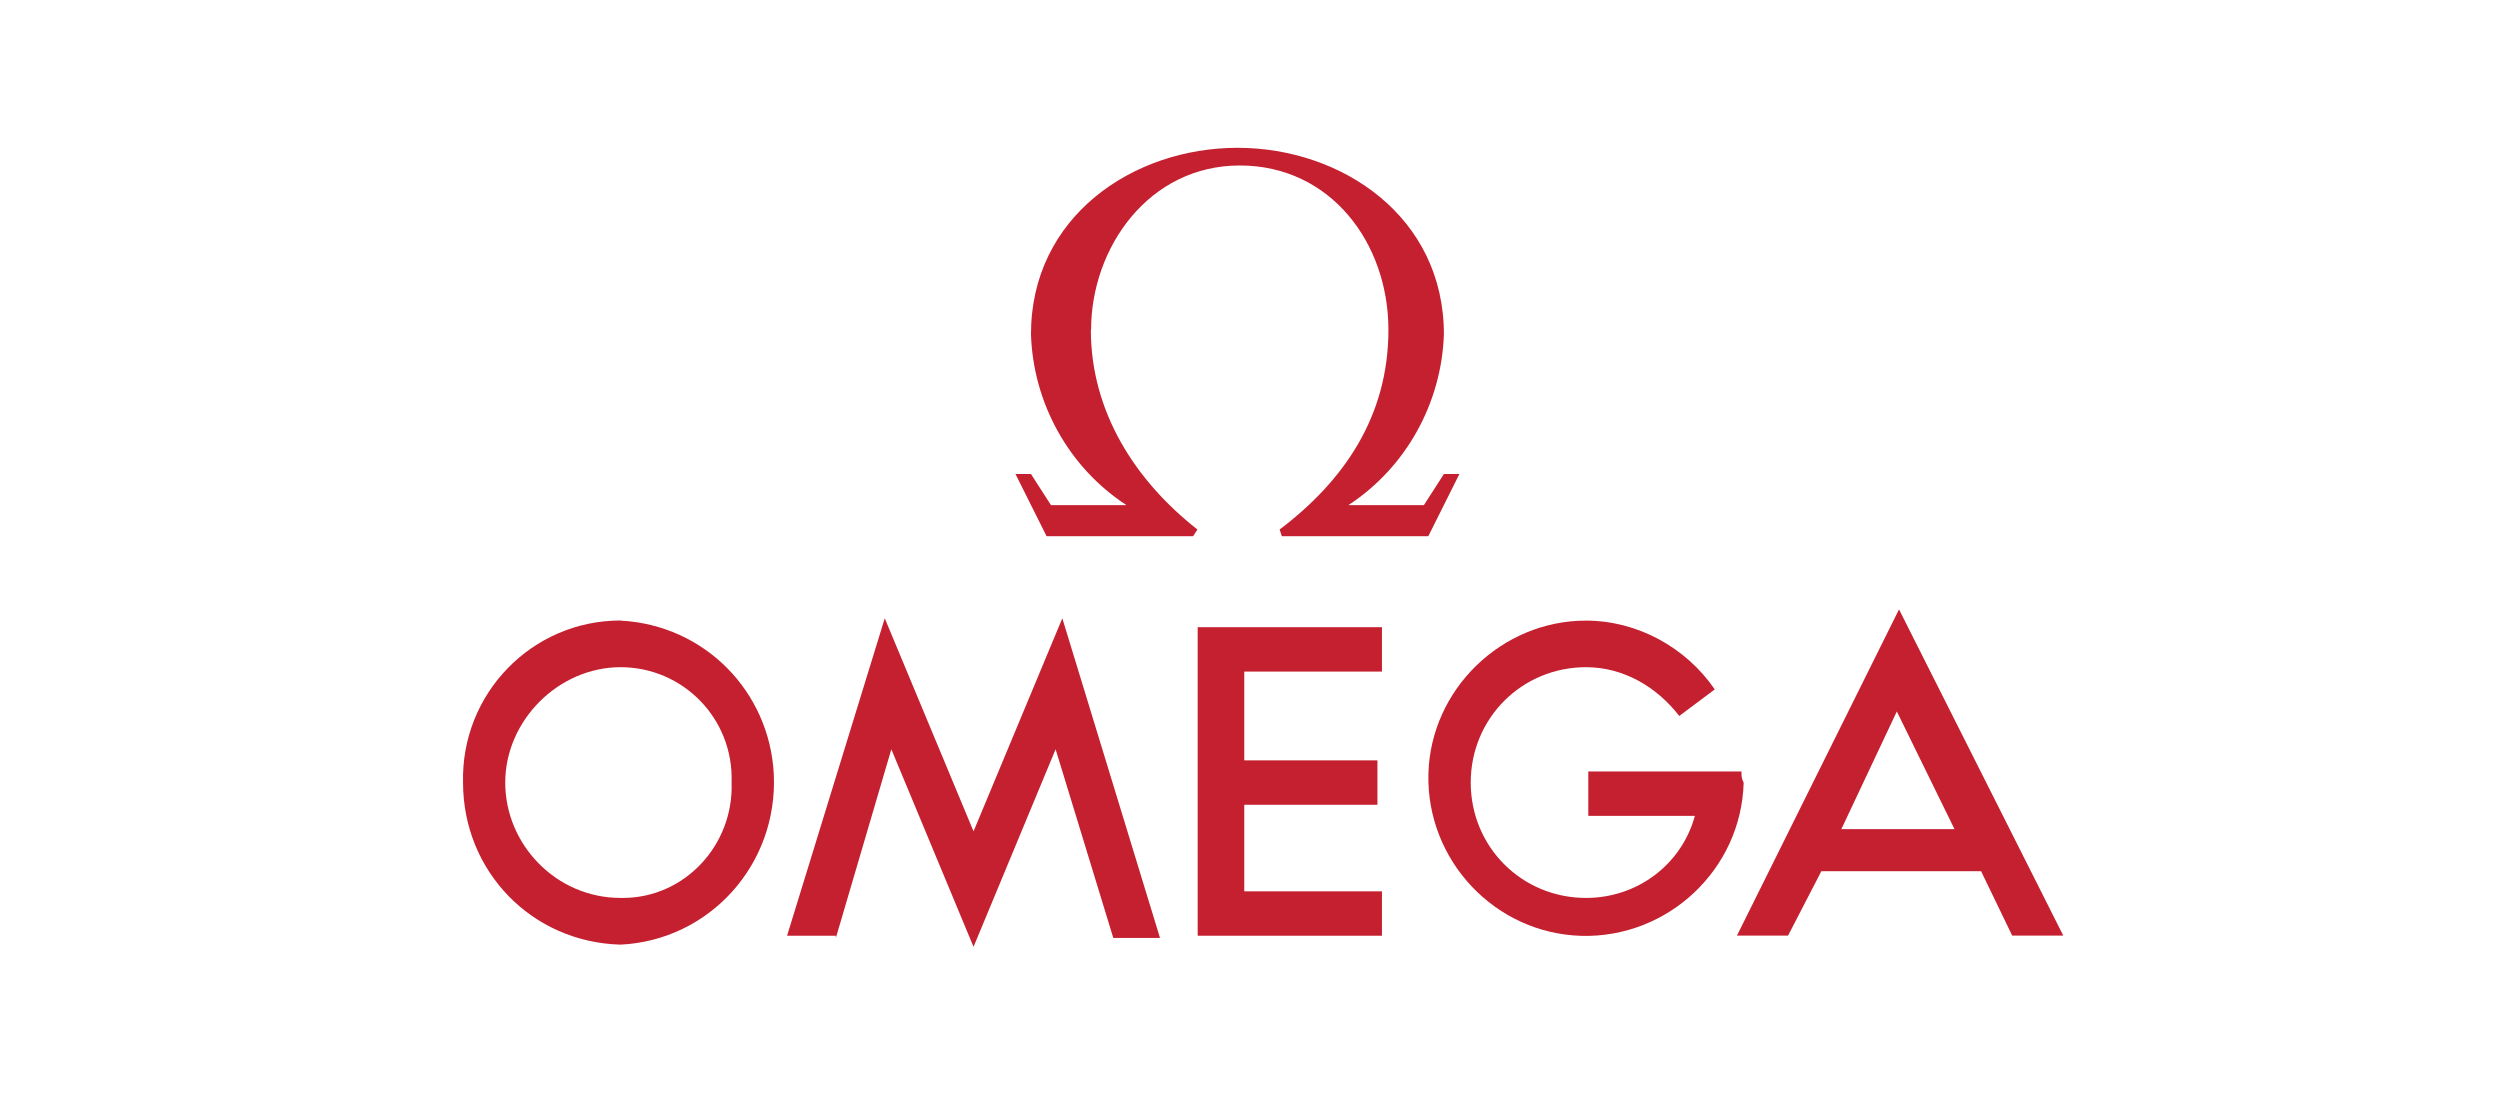 <?xml version="1.0" encoding="UTF-8"?>
<svg xmlns="http://www.w3.org/2000/svg" id="Layer_1" data-name="Layer 1" version="1.1" viewBox="0 0 205 91">
  <defs>
    <style>
      .cls-1 {
        fill: none;
      }

      .cls-1, .cls-2, .cls-3, .cls-4, .cls-5, .cls-6, .cls-7, .cls-8, .cls-9, .cls-10 {
        stroke-width: 0px;
      }

      .cls-2 {
        fill: #221f1e;
      }

      .cls-3 {
        fill: #000;
      }

      .cls-4 {
        fill: #036032;
      }

      .cls-5 {
        fill: #c9a184;
      }

      .cls-6 {
        fill: #c42030;
      }

      .cls-7 {
        fill: #b49031;
      }

      .cls-8 {
        fill: #ab9358;
      }

      .cls-9 {
        fill: #fff;
      }

      .cls-11 {
        display: none;
      }

      .cls-10 {
        fill: #ad8a32;
      }
    </style>
  </defs>
  <g id="ROLEX" class="cls-11">
    <path class="cls-10" d="M87.58,21.29c.2,0,.39-.03.58-.08l6.61,22.47h0c.74,2.51,4.39,4.41,8.78,4.41s8.04-1.9,8.78-4.41h0l6.6-22.45c.16.03.33.06.51.06,1.28,0,2.32-1.04,2.32-2.33s-1.04-2.32-2.32-2.32-2.33,1.04-2.33,2.32c0,.93.54,1.72,1.32,2.09l-7.66,16.41,1.23-22.12h.05c1.28,0,2.32-1.04,2.32-2.32s-1.04-2.32-2.32-2.32-2.32,1.04-2.32,2.32c0,1.06.71,1.95,1.68,2.23l-5.1,21.62-2.46-23.82c1.13-.16,1.99-1.13,1.99-2.3,0-1.28-1.04-2.32-2.32-2.32s-2.32,1.04-2.32,2.32c0,1.17.87,2.14,2,2.3l-2.45,23.78-5.08-21.57c.98-.28,1.7-1.17,1.7-2.23,0-1.28-1.04-2.32-2.33-2.32s-2.32,1.04-2.32,2.32,1.04,2.32,2.32,2.32h.03l1.23,22.11-7.67-16.43c.75-.39,1.26-1.16,1.26-2.07,0-1.28-1.04-2.32-2.32-2.32s-2.32,1.04-2.32,2.32,1.04,2.33,2.32,2.33M103.51,41.79c4.02,0,7.28,1.03,7.28,2.29s-3.26,2.29-7.28,2.29-7.28-1.02-7.28-2.29,3.26-2.29,7.28-2.29"></path>
    <path class="cls-4" d="M77.84,57.51c-6.66,0-12.06,5.41-12.06,11.9s5.4,11.91,12.06,11.91,12.07-5.41,12.07-11.91-5.4-11.9-12.07-11.9M82.86,76.29c-.37.56-.84,1.06-1.39,1.47-.89.7-1.91,1.12-2.99,1.16-.21.02-.42.04-.64.04s-.43-.01-.64-.04c-1.08-.04-2.1-.46-2.99-1.16-.55-.41-1.02-.9-1.39-1.47-1.25-1.73-2.03-4.16-2.03-6.85,0-2.53.69-4.83,1.81-6.53.62-1.12,1.61-2.01,2.82-2.53h.03s.17-.08.17-.08c.16-.07.32-.12.49-.17.55-.16,1.13-.25,1.73-.25s1.19.09,1.74.25c.16.05.33.1.49.17l.17.07h.03c1.2.53,2.19,1.42,2.82,2.54,1.12,1.7,1.81,4,1.81,6.53,0,2.7-.78,5.13-2.04,6.85"></path>
    <path class="cls-4" d="M113.81,71.9h-1.68v3.36c-.05,2.01-1.69,3.63-3.71,3.63h-.02s-5.11,0-5.11,0h-1.94v-18.85h3.24v-1.68h-11.66v1.68h3.24v18.85h-3.24v1.68h20.89s0,0,0,0v-5.49h0v-3.18Z"></path>
    <path class="cls-4" d="M139.3,58.36h-21.97v1.68h3.17v18.86h-3.17v1.68h0s16.66,0,16.66,0h5.42v-8h-1.68v2.65h0c-.02,2.03-1.68,3.67-3.72,3.67h-.02s-5.99,0-5.99,0h0s-2.25,0-2.25,0h-.06v-9.36h1.73s.94,0,.94,0c1.5.01,2.72,1.23,2.72,2.74v.06s0,0,0,0v1.23h1.53v-4.03h0v-1.37h0v-3.89h-1.53v1.08h0v.06c0,1.51-1.21,2.58-2.72,2.59h-2.66v-7.97h8.34c2.03,0,3.67,1.65,3.7,3.67h0v2.28h1.68v-7.63h0s-.11,0-.11,0Z"></path>
    <path class="cls-4" d="M168.11,78.96c-1.61-.04-1.99-.54-3.24-1.97l-7.36-9.15,4.86-5.81h0c1.31-1.49,1.67-2,3.35-2.03h1.27v-1.62h-8.96v1.62h1.97s0,0,0,0c.43,0,.77.34.77.76,0,.16-.05.32-.15.44l-4.31,5.14-3.39-4.21-.71-.89c-.1-.13-.17-.29-.17-.47,0-.42.34-.76.76-.77h1.93v-1.62h-11.22v1.62h.53c1.43.07,1.84.56,2.97,1.84l6.51,8.1-5.86,7h0c-1.31,1.48-1.67,1.99-3.35,2.02h-1.37v1.62h9.59v-1.62h-2.36s0,0,0,0c-.42,0-.76-.34-.76-.77,0-.18.07-.34.17-.47l5.2-6.22,4.33,5.39.66.83c.1.13.17.29.17.47,0,.42-.34.77-.76.77h0s0,0,0,0h-2.07v1.62h.01s12.07,0,12.07,0v-1.62h-1.08Z"></path>
    <path class="cls-4" d="M62.12,78.86l-1.47-4.27c-.69-1.9-1.17-2.75-2.25-3.74-.71-.63-1.7-.93-2.42-1.15,2.73-.44,4.82-2.81,4.82-5.66,0-3.16-2.56-5.73-5.73-5.73h-.1s0,0,0,0h-16.93v1.67h3.12v18.88h-3.18v1.68h8.33s3.24,0,3.24,0v-1.68h-3.2v-9.07h2.71s.5,0,.5,0c.79.03,1.48.15,2.09.33.57.14,1.18.34,1.58.6.55.35,1.13.85,1.64,1.73.14.23.25.47.37.7.94,1.78,1.51,4.24,2.14,7.37h3.82s3.44,0,3.44,0v-1.68h-2.52ZM51.76,68.11h-5.41v-8.13h5.41c2.33.09,4.19,1.71,4.19,4.06s-1.86,3.97-4.19,4.07"></path>
  </g>
  <g id="OMEGA">
    <path class="cls-1" d="M50.89,54.71c-5.1,0-9.46,4.37-9.46,9.46s4.19,9.46,9.46,9.46h.18c5.1,0,9.1-4.37,8.92-9.46.18-5.28-4-9.46-9.1-9.46Z"></path>
    <polygon class="cls-1" points="150.99 67.99 160.27 67.99 155.54 58.35 150.99 67.99"></polygon>
    <path class="cls-6" d="M50.89,50.88c-7.28,0-13.1,6.01-12.92,13.29,0,7.28,5.64,13.1,12.92,13.29,7.28-.36,12.92-6.55,12.56-14.01-.36-6.73-5.64-12.19-12.56-12.56ZM51.07,73.63h-.18c-5.28,0-9.46-4.37-9.46-9.46s4.37-9.46,9.46-9.46,9.28,4.19,9.1,9.46c.18,5.1-3.82,9.46-8.92,9.46Z"></path>
    <polygon class="cls-6" points="79.83 68.17 72.55 50.7 64.54 76.73 68.54 76.73 68.54 76.91 73.09 61.44 79.83 77.64 86.56 61.44 91.29 76.91 95.12 76.91 87.11 50.7 79.83 68.17"></polygon>
    <path class="cls-6" d="M155.72,49.97l-13.29,26.75h4.19l2.73-5.28h13.1l2.55,5.28h4.19l-13.47-26.75ZM150.99,67.99l4.55-9.65,4.73,9.65h-9.28Z"></path>
    <path class="cls-6" d="M142.8,63.26h-12.56v3.64h8.74c-1.09,4-4.73,6.73-8.92,6.73-5.28,0-9.46-4.19-9.46-9.46s4.19-9.46,9.46-9.46c3.09,0,5.82,1.64,7.64,4l2.91-2.18c-2.37-3.46-6.37-5.64-10.56-5.64-6.92,0-12.74,5.64-12.92,12.56-.18,7.1,5.46,13.1,12.56,13.29,7.1.18,13.1-5.46,13.29-12.56-.18-.36-.18-.55-.18-.91Z"></path>
    <path class="cls-6" d="M89.47,27.04c0-6.73,4.73-13.47,12.19-13.47s12.19,6.37,12.19,13.47-3.64,12.38-8.92,16.38l.18.55h12.01l2.55-5.1h-1.27l-1.64,2.55h-6.19c4.73-3.09,7.64-8.37,7.83-14.01,0-9.65-8.37-15.29-16.93-15.29s-16.93,5.64-16.93,15.29c.18,5.64,3.09,10.92,7.83,14.01h-6.19l-1.64-2.55h-1.27l2.55,5.1h12.01l.36-.55c-5.1-4-8.74-9.65-8.74-16.38Z"></path>
    <polygon class="cls-6" points="98.21 76.73 113.32 76.73 113.32 73.09 102.03 73.09 102.03 65.99 112.95 65.99 112.95 62.35 102.03 62.35 102.03 55.07 113.32 55.07 113.32 51.43 98.21 51.43 98.21 76.73"></polygon>
  </g>
  <g id="CARTIER" class="cls-11">
    <path class="cls-1" d="M121.62,55.26s.04-.07.07-.12c-.03.06-.05.1-.07.12Z"></path>
    <path class="cls-1" d="M71.72,45.46c-2.4,1.17-4.26,2.72-6.03,4.68h.01c-2,2.44-4.51,6.52-5.11,9.29-.69,3.16.73,6.6,6.98,3.46,0,0,1.53-.85,2.76-1.91,3.89-3.34,6.2-7.36,7.59-10.3,2.15-4.56-1.02-7.75-6.2-5.21Z"></path>
    <path class="cls-1" d="M150.4,47.42c.11-1.62-.44-2.22-1.59-2.33-2.73-.23-8.15,5.97-10.4,11.31,6.51.18,11.63-5.51,11.99-8.98Z"></path>
    <path class="cls-3" d="M134.86,54.56c-.03.05-.07.13-.1.19.32-.42.57-.81.76-1.15l-.65.96Z"></path>
    <path class="cls-3" d="M174.71,44.84c-2.82-.07-8.37,4.4-9.03,5.06l2.88-4.95h-4.34c-5.6,9.51-17.28,18.73-22.5,18.91-4.71.34-5.04-3.02-3.49-6.99,6.67.68,18.35-6.15,14.69-11.23-3.14-3.12-11.59.17-16.99,7.35l-.37.55-.94,1.98c-.2.29-.43.6-.68.91-1.09,2.53-2.09,6.65,2.32,8.52,2.49.78,4.52.28,7-.56,7.81-2.55,17.8-13.99,17.8-13.99,0,0-8.45,14.07-8.72,14.58h4.3s6.09-10.35,7.33-12.09c3.33-5.23,10.54-8.81,11.3-7-2.68-.53-3.33,3.42-1.23,4.23,3.32,1.27,5.22-5.05.68-5.28ZM148.81,45.1c1.15.11,1.7.71,1.59,2.33-.36,3.47-5.48,9.17-11.99,8.98,2.25-5.34,7.67-11.54,10.4-11.31Z"></path>
    <path class="cls-3" d="M128.96,60.95c-5.04,4.94-7.31,2.05-5.18-1.51l8.3-14.41h-3.76c-1.03,1.41-6.05,10.65-14.23,16.44-4.62,3.53-8.23,2.01-5.02-2.59l8.11-13.84,4.53-.02.59-.62h-4.62s4.9-8.59,4.9-8.59h-4.1c-2.17,3.7-7.26,12.31-12.38,14.5.92-1.22.58-2.83.58-2.83-.37-1.86-2.45-2.04-2.45-2.04,0,0-2.94-.44-6.32,2.55l1.81-2.98h-4.12c-3.6,6.41-13.19,20.05-18.41,18.75-1.41-.62-1.5-2.4-.02-4.8l8.27-13.98h-4.1c-.59.89-2.05,3.62-2.21,4.02.14-.81.39-4.09-2.81-4.73-.7-.15-1.21-.19-1.91-.2-3.51-.04-7.06,1.79-10.55,4.88-2.45,2.17-4.78,5.07-6.75,8.67-8.42,7.73-17.07,8.18-19.89,5.29-3-3.07-4.17-9.38,1.37-20.04,1.94-2.82,9.22-14.81,19.69-17.58,7.83-2.07,11.02,2.32,11.29,7.45,0,0,2.37-4.46,5.02-7.22-1.62.7-5.23,1.53-6.91.52-5.06-3.23-14.83-2.76-27.33,8.87-10.72,10.88-18.35,32.02,2.92,30.37,7.53-.94,13.84-6.92,13.84-6.92-.98,3.64.62,6.39,3.72,6.92,1.14.21,2.77-.09,4.14-.61,1.15-.47,3.58-1.45,6.76-3.96-.98,3.98,5.17,9.92,16.51-4.11l-5.25,8.46h4.79s8-14.12,9.44-15.57c3.11-4.15,8.82-4.91,8.75-2.02-.63-.32-1.19-.4-1.66-.32-1.37.21-1.97,1.94-1.7,3.11.14.4.37.82,1.01,1.11,0,0,2.68,1.85,9.11-6.2l-.92,1.65s-6.5,11.18-7.32,12.78c-3.29,6.31,4.5,6.9,9.16,2.91,0,0,3.8-2.78,8.12-7.51-2.26,4.1-4.93,8.37-1.69,10.18.91.41,3.36.69,6.41-1.47,0,0,4.88-4.02,7.45-7.27.31-.72.62-1.3.82-1.67-1.91,2.55-5.79,6.2-5.79,6.2ZM70.33,60.97c-1.24,1.06-2.76,1.91-2.76,1.91-6.25,3.15-7.66-.29-6.98-3.46.6-2.77,3.1-6.84,5.11-9.28h-.01c1.77-1.97,3.63-3.51,6.03-4.69,5.18-2.54,8.36.65,6.2,5.21-1.39,2.94-3.7,6.96-7.59,10.3ZM121.68,55.14s-.05.09-.07.12c.01-.02.04-.06.07-.12Z"></path>
    <path class="cls-3" d="M135.64,53.35c-.03.07-.08.16-.13.24l.04-.06.09-.18Z"></path>
    <path class="cls-3" d="M135.55,53.53l-.04.06c-.18.34-.44.73-.76,1.15-.2.38-.51.95-.82,1.67.25-.31.48-.62.68-.91l.94-1.98Z"></path>
    <path class="cls-3" d="M135.55,53.53l-.04.06c-.18.34-.44.73-.76,1.15-.2.38-.51.95-.82,1.67.25-.31.48-.62.68-.91l.94-1.98Z"></path>
    <path class="cls-3" d="M133.06,40.53c1.02,0,1.84-.82,1.84-1.84s-.82-1.84-1.84-1.84-1.84.82-1.84,1.84.82,1.84,1.84,1.84Z"></path>
  </g>
  <g id="PATEK" class="cls-11">
    <g>
      <path class="cls-1" d="M39.33,50.36c-.17,0-.26,0-.26,0h-3.23v5.37h2.62s.47-.01.71-.01c.8,0,1.32-.17,1.82-.63.51-.48.73-1.24.73-2.05s-.22-1.5-.73-2.06c-.52-.57-1.48-.61-1.65-.61Z"></path>
      <path class="cls-1" d="M144.38,50.36c-.17,0-.26,0-.26,0h-3.23v5.37h2.62s.46-.01.71-.01c.79,0,1.32-.17,1.82-.63.51-.48.73-1.24.73-2.05s-.22-1.5-.74-2.06c-.52-.57-1.48-.61-1.65-.61Z"></path>
      <path class="cls-1" d="M98.49,55.71c.79,0,1.32-.17,1.82-.63.51-.48.73-1.24.73-2.05s-.22-1.5-.74-2.06c-.51-.57-1.48-.61-1.65-.61s-.26,0-.26,0h-3.24v5.37h2.62s.47-.01.71-.01Z"></path>
      <path class="cls-1" d="M156.14,50.36c-.17,0-.26,0-.26,0h-3.23v5.37h2.62s.46-.01.71-.01c.79,0,1.32-.17,1.81-.63.51-.48.74-1.24.74-2.05s-.23-1.5-.74-2.06c-.52-.57-1.48-.61-1.65-.61Z"></path>
      <polygon class="cls-1" points="45.96 58.47 51.42 58.47 48.7 51.33 45.96 58.47"></polygon>
      <path class="cls-2" d="M47.91,48.77l-5.87,14.85h1.94l1.36-3.54h6.7l1.35,3.54h2.09l-5.76-14.85h-1.8ZM45.96,58.47l2.74-7.15,2.72,7.15h-5.46Z"></path>
      <path class="cls-2" d="M43.65,53c0-.91-.23-2.26-1.5-3.29-.93-.75-2.3-.94-3.08-.94h-5.12v14.85h1.88v-6.32h2.62c1.7,0,2.92-.17,4.08-1.31.89-.87,1.11-2.09,1.11-3ZM40.98,55.08c-.5.46-1.02.63-1.82.63-.24,0-.71.01-.71.01h-2.62v-5.37h3.23s.09,0,.26,0,1.13.05,1.65.61c.51.56.73,1.25.73,2.06s-.22,1.57-.73,2.05Z"></path>
      <polygon class="cls-2" points="107.01 56.79 113.69 56.79 113.69 63.63 115.57 63.63 115.57 48.77 113.69 48.77 113.69 55.15 107.01 55.15 107.01 48.77 105.13 48.77 105.13 63.63 107.01 63.63 107.01 56.79"></polygon>
      <rect class="cls-2" x="118.9" y="48.77" width="1.88" height="14.85"></rect>
      <polygon class="cls-2" points="125.91 48.77 124.02 48.77 124.02 63.63 132.34 63.63 132.34 61.99 125.91 61.99 125.91 48.77"></polygon>
      <polygon class="cls-2" points="53.27 50.41 57.8 50.41 57.8 63.63 59.69 63.63 59.69 50.41 64.22 50.41 64.22 48.77 53.27 48.77 53.27 50.41"></polygon>
      <polygon class="cls-2" points="73.3 50.41 74.24 48.77 65.79 48.77 65.79 63.63 74.11 63.63 73.18 61.99 67.68 61.99 67.68 56.71 72.93 56.71 72.93 55.07 67.68 55.07 67.68 50.41 73.3 50.41"></polygon>
      <polygon class="cls-2" points="86.88 48.77 84.53 48.77 78.14 55.74 78.14 48.77 76.26 48.77 76.26 63.63 78.14 63.63 78.14 58.19 80.69 55.44 84.84 63.63 86.99 63.63 81.99 54.06 86.88 48.77"></polygon>
      <path class="cls-2" d="M101.86,56c.89-.87,1.11-2.09,1.11-3s-.23-2.26-1.5-3.29c-.93-.75-2.3-.94-3.07-.94h-5.12v14.85h1.88v-6.32h2.62c1.7,0,2.92-.17,4.08-1.31ZM95.16,50.36h3.24s.09,0,.26,0,1.13.05,1.65.61c.52.56.74,1.25.74,2.06s-.22,1.57-.73,2.05c-.49.46-1.02.63-1.82.63-.24,0-.71.01-.71.01h-2.62v-5.37Z"></path>
      <rect class="cls-2" x="133.93" y="48.77" width="1.88" height="14.85"></rect>
      <path class="cls-2" d="M147.19,49.71c-.93-.75-2.3-.94-3.07-.94h-5.12v14.85h1.88v-6.32h2.62c1.7,0,2.92-.17,4.08-1.31.89-.87,1.11-2.09,1.11-3s-.23-2.26-1.5-3.29ZM146.03,55.08c-.5.46-1.02.63-1.82.63-.25,0-.71.01-.71.01h-2.62v-5.37h3.23s.09,0,.26,0,1.13.05,1.65.61c.52.56.74,1.25.74,2.06s-.22,1.57-.73,2.05Z"></path>
      <path class="cls-2" d="M158.96,49.71c-.93-.75-2.3-.94-3.07-.94h-5.12v14.85h1.88v-6.32h2.62c1.7,0,2.92-.17,4.08-1.31.89-.87,1.11-2.09,1.11-3s-.23-2.26-1.51-3.29ZM157.8,55.08c-.49.46-1.02.63-1.81.63-.25,0-.71.01-.71.01h-2.62v-5.37h3.23s.09,0,.26,0,1.13.05,1.65.61c.51.56.74,1.25.74,2.06s-.22,1.57-.74,2.05Z"></path>
      <polygon class="cls-2" points="164.49 61.99 164.49 56.71 169.74 56.71 169.74 55.07 164.49 55.07 164.49 50.41 170.11 50.41 171.05 48.77 162.61 48.77 162.61 63.63 170.92 63.63 169.99 61.99 164.49 61.99"></polygon>
      <polygon class="cls-2" points="115.74 80.76 112.6 71.82 105.22 71.82 105.22 82.62 111.27 82.62 110.59 81.42 106.59 81.42 106.59 77.59 110.41 77.59 110.41 76.39 106.59 76.39 106.59 73.01 111.51 73.01 115 82.62 116.31 82.62 120.4 71.82 119 71.82 115.74 80.76"></polygon>
      <polygon class="cls-2" points="93.25 73.01 93.93 71.82 87.79 71.82 87.79 82.62 93.84 82.62 93.16 81.42 89.16 81.42 89.16 77.59 92.98 77.59 92.98 76.4 89.16 76.4 89.16 73.01 93.25 73.01"></polygon>
      <polygon class="cls-2" points="101.67 80.02 97.16 71.87 95.38 71.87 95.38 82.67 96.69 82.67 96.69 73.85 101.59 82.67 102.98 82.67 102.98 71.87 101.67 71.87 101.67 80.02"></polygon>
      <polygon class="cls-2" points="127.05 73.01 127.74 71.82 121.6 71.82 121.6 82.62 127.65 82.62 126.96 81.42 122.97 81.42 122.97 77.59 126.79 77.59 126.79 76.4 122.97 76.4 122.97 73.01 127.05 73.01"></polygon>
      <path class="cls-2" d="M81.82,72.78c2.02,0,3.01,1.89,3.01,1.89l.98-.92c-.44-.66-1.62-2.13-3.99-2.13-2.93,0-5.06,2.51-5.06,5.7,0,3.36,2.27,5.48,4.77,5.48,2.24,0,3.36-.96,4.25-1.8v-3.92h-4.62v1.18h3.28v2.25c-.07.08-1.12,1.14-2.69,1.14-1.8,0-3.49-1.58-3.49-4.26,0-2.84,1.57-4.61,3.56-4.61Z"></path>
      <path class="cls-9" d="M103.48,35.26c.6,0,1.14,1.33,2.8,1.33,1.25,0,1.95-1.06,1.95-2.14s-.77-1.98-1.37-2.54c-.6-.56-1.36-1.4-1.67-2.03-.33-.67-.35-.86-.34-1.4,0,0-.83.13-.83,1.03,0,1.02,1.18,2.01,1.18,3.15,0,.89-.6,1.14-.91,1.14-.88,0-1.53-1.08-1.53-2.15v-6.63h6.63c1.07,0,2.15.65,2.15,1.53,0,.32-.25.91-1.14.91-1.14,0-2.13-1.18-3.15-1.18-.9,0-1.02.83-1.02.83.54,0,.73.01,1.4.34.63.31,1.47,1.07,2.03,1.67.56.6,1.46,1.37,2.54,1.37s2.14-.69,2.14-1.95c0-1.66-1.33-2.2-1.33-2.8,0-.18.08-.41.44-.41.54,0,1.59.78,2.61.78,1.39,0,2.61-1.57,2.61-1.57,0,0-1.21-1.56-2.61-1.56-1.02,0-2.07.78-2.61.78-.35,0-.44-.23-.44-.41,0-.6,1.33-1.14,1.33-2.8,0-1.26-1.06-1.95-2.14-1.95s-1.98.77-2.54,1.37c-.56.6-1.39,1.36-2.03,1.67-.67.33-.86.35-1.4.34,0,0,.12.83,1.02.83,1.02,0,2.01-1.18,3.15-1.18.89,0,1.14.6,1.14.92,0,.88-1.08,1.54-2.15,1.54h-6.63v-6.64c0-1.07.65-2.15,1.53-2.15.32,0,.91.25.91,1.14,0,1.14-1.18,2.13-1.18,3.15,0,.9.83,1.02.83,1.02-.01-.54.01-.73.34-1.4.31-.63,1.07-1.47,1.67-2.03.6-.56,1.37-1.46,1.37-2.54s-.69-2.14-1.95-2.14c-1.66,0-2.2,1.33-2.8,1.33-.18,0-.41-.09-.41-.44,0-.54.78-1.59.78-2.6,0-1.39-1.57-2.61-1.57-2.61,0,0-1.56,1.21-1.56,2.61,0,1.02.78,2.07.78,2.6,0,.35-.23.44-.41.44-.6,0-1.14-1.33-2.8-1.33-1.26,0-1.95,1.06-1.95,2.14s.77,1.98,1.37,2.54c.6.56,1.36,1.4,1.67,2.03.33.67.35.86.34,1.4,0,0,.83-.13.83-1.02,0-1.02-1.18-2.01-1.18-3.15,0-.89.6-1.14.91-1.14.88,0,1.54,1.08,1.54,2.15v6.64h-6.63c-1.07,0-2.16-.65-2.16-1.54,0-.32.25-.92,1.14-.92,1.14,0,2.13,1.18,3.15,1.18.9,0,1.03-.83,1.03-.83-.54,0-.73-.01-1.4-.34-.63-.31-1.47-1.07-2.03-1.67-.56-.6-1.46-1.37-2.54-1.37s-2.14.69-2.14,1.95c0,1.66,1.33,2.2,1.33,2.8,0,.18-.09.41-.44.41-.54,0-1.59-.78-2.61-.78-1.39,0-2.61,1.56-2.61,1.56,0,0,1.21,1.57,2.61,1.57,1.02,0,2.07-.78,2.61-.78.35,0,.44.23.44.41,0,.6-1.33,1.14-1.33,2.8,0,1.26,1.06,1.95,2.14,1.95s1.98-.77,2.54-1.37c.56-.6,1.4-1.36,2.03-1.67.67-.33.86-.35,1.4-.34,0,0-.13-.83-1.03-.83-1.02,0-2.01,1.18-3.15,1.18-.89,0-1.14-.6-1.14-.91,0-.88,1.08-1.53,2.16-1.53h6.63v6.63c0,1.07-.65,2.15-1.54,2.15-.32,0-.91-.25-.91-1.14,0-1.14,1.18-2.13,1.18-3.15,0-.9-.83-1.03-.83-1.03.01.54-.01.73-.34,1.4-.31.63-1.07,1.47-1.67,2.03-.6.56-1.37,1.46-1.37,2.54s.69,2.14,1.95,2.14c1.66,0,2.2-1.33,2.8-1.33.18,0,.41.08.41.44,0,.54-.78,1.59-.78,2.61,0,1.39,1.56,2.61,1.56,2.61,0,0,1.57-1.21,1.57-2.61,0-1.02-.78-2.07-.78-2.61,0-.35.23-.44.41-.44Z"></path>
      <path class="cls-7" d="M103.48,35.26c.6,0,1.14,1.33,2.8,1.33,1.25,0,1.95-1.06,1.95-2.14s-.77-1.98-1.37-2.54c-.6-.56-1.36-1.4-1.67-2.03-.33-.67-.35-.86-.34-1.4,0,0-.83.13-.83,1.03,0,1.02,1.18,2.01,1.18,3.15,0,.89-.6,1.14-.91,1.14-.88,0-1.53-1.08-1.53-2.15v-6.63h6.63c1.07,0,2.15.65,2.15,1.53,0,.32-.25.91-1.14.91-1.14,0-2.13-1.18-3.15-1.18-.9,0-1.02.83-1.02.83.54,0,.73.01,1.4.34.63.31,1.47,1.07,2.03,1.67.56.6,1.46,1.37,2.54,1.37s2.14-.69,2.14-1.95c0-1.66-1.33-2.2-1.33-2.8,0-.18.08-.41.44-.41.54,0,1.59.78,2.61.78,1.39,0,2.61-1.57,2.61-1.57,0,0-1.21-1.56-2.61-1.56-1.02,0-2.07.78-2.61.78-.35,0-.44-.23-.44-.41,0-.6,1.33-1.14,1.33-2.8,0-1.26-1.06-1.95-2.14-1.95s-1.98.77-2.54,1.37c-.56.6-1.39,1.36-2.03,1.67-.67.33-.86.35-1.4.34,0,0,.12.83,1.02.83,1.02,0,2.01-1.18,3.15-1.18.89,0,1.14.6,1.14.92,0,.88-1.08,1.54-2.15,1.54h-6.63v-6.64c0-1.07.65-2.15,1.53-2.15.32,0,.91.25.91,1.14,0,1.14-1.18,2.13-1.18,3.15,0,.9.83,1.02.83,1.02-.01-.54.01-.73.34-1.4.31-.63,1.07-1.47,1.67-2.03.6-.56,1.37-1.46,1.37-2.54s-.69-2.14-1.95-2.14c-1.66,0-2.2,1.33-2.8,1.33-.18,0-.41-.09-.41-.44,0-.54.78-1.59.78-2.6,0-1.39-1.57-2.61-1.57-2.61,0,0-1.56,1.21-1.56,2.61,0,1.02.78,2.07.78,2.6,0,.35-.23.44-.41.44-.6,0-1.14-1.33-2.8-1.33-1.26,0-1.95,1.06-1.95,2.14s.77,1.98,1.37,2.54c.6.56,1.36,1.4,1.67,2.03.33.67.35.86.34,1.4,0,0,.83-.13.83-1.02,0-1.02-1.18-2.01-1.18-3.15,0-.89.6-1.14.91-1.14.88,0,1.54,1.08,1.54,2.15v6.64h-6.63c-1.07,0-2.16-.65-2.16-1.54,0-.32.25-.92,1.14-.92,1.14,0,2.13,1.18,3.15,1.18.9,0,1.03-.83,1.03-.83-.54,0-.73-.01-1.4-.34-.63-.31-1.47-1.07-2.03-1.67-.56-.6-1.46-1.37-2.54-1.37s-2.14.69-2.14,1.95c0,1.66,1.33,2.2,1.33,2.8,0,.18-.09.41-.44.41-.54,0-1.59-.78-2.61-.78-1.39,0-2.61,1.56-2.61,1.56,0,0,1.21,1.57,2.61,1.57,1.02,0,2.07-.78,2.61-.78.35,0,.44.23.44.41,0,.6-1.33,1.14-1.33,2.8,0,1.26,1.06,1.95,2.14,1.95s1.98-.77,2.54-1.37c.56-.6,1.4-1.36,2.03-1.67.67-.33.86-.35,1.4-.34,0,0-.13-.83-1.03-.83-1.02,0-2.01,1.18-3.15,1.18-.89,0-1.14-.6-1.14-.91,0-.88,1.08-1.53,2.16-1.53h6.63v6.63c0,1.07-.65,2.15-1.54,2.15-.32,0-.91-.25-.91-1.14,0-1.14,1.18-2.13,1.18-3.15,0-.9-.83-1.03-.83-1.03.01.54-.01.73-.34,1.4-.31.63-1.07,1.47-1.67,2.03-.6.56-1.37,1.46-1.37,2.54s.69,2.14,1.95,2.14c1.66,0,2.2-1.33,2.8-1.33.18,0,.41.08.41.44,0,.54-.78,1.59-.78,2.61,0,1.39,1.56,2.61,1.56,2.61,0,0,1.57-1.21,1.57-2.61,0-1.02-.78-2.07-.78-2.61,0-.35.23-.44.41-.44Z"></path>
    </g>
  </g>
  <g id="AUDEMARS" class="cls-11">
    <g>
      <path class="cls-8" d="M82.37,63.04c-.76,1.24-1.3,1.3-2.74,1.3-1.53,0-1.45-.26-1.02-1.64l1.38-4.44c.39-1.24.45-1.39,1.16-1.48l.39-.05c.11-.06.09-.26,0-.31-.65.01-1.04.04-1.58.04-.51,0-.94-.02-1.43-.04-.14.05-.15.21-.07.31l.3.05c.69.1.66.3.29,1.48l-1.47,4.66c-.4,1.28-.53,1.4-1.13,1.49l-.3.04c-.09.08-.09.25.01.31.4-.03.81-.04,1.33-.04h1.45c.44,0,.93,0,1.43.01.5,0,1,.01,1.47.03.22-.34.66-1.23.8-1.65-.02-.09-.15-.11-.28-.08Z"></path>
      <path class="cls-8" d="M87.32,59.62c-.36,0-.85.1-1.5.6-1.37,1.05-1.87,2.58-1.87,3.37,0,.61.26,1.31,1.02,1.31.53,0,1.24-.2,2-1.14.02-.11-.05-.21-.16-.21-.55.48-.87.73-1.32.73-.34,0-.6-.29-.6-.71,0-.5.09-.9.18-1.12,1.8-.5,3.04-1.13,3.04-2.08,0-.33-.29-.75-.79-.75ZM86.87,61.15c-.46.44-.85.68-1.68.93.15-.36.44-.94.93-1.46.45-.49.78-.6.95-.6.23,0,.29.16.29.29,0,.11-.1.49-.49.85Z"></path>
      <path class="cls-8" d="M98.66,56.73c-.6-.25-1.36-.3-2.03-.3-.93,0-1.65.09-2.11.15-.06.06-.09.24,0,.3h.41c.56.05.68.16.38,1.13l-1.52,4.93c-.4,1.28-.53,1.4-1.13,1.49l-.25.04c-.09.08-.09.25.01.31.36-.03.79-.04,1.29-.04.53,0,.99.04,1.67.04,1.55,0,2.48-.43,3.01-.95.54-.53.68-1.17.68-1.63,0-.9-.59-1.6-1.3-1.84-.11-.04-.2-.13,0-.14.69-.05,1.95-.64,1.95-1.9,0-.84-.45-1.32-1.07-1.58ZM98,62.04c0,1.69-1.32,2.34-2.37,2.34-.9,0-1.27-.26-1-1.09l.74-2.41c.13-.41.18-.43.78-.43.94,0,1.86.51,1.86,1.58ZM96.19,60.09c-.54,0-.55-.06-.46-.37l.78-2.5c.11-.41.14-.4.62-.4,1.03,0,1.58.53,1.58,1.25,0,1.58-1.6,2.02-2.51,2.02Z"></path>
      <path class="cls-8" d="M104.37,59.62c-.31,0-.63.28-.91.65-.33.41-.94,1.41-1.32,2.12h-.06l.54-1.58c.11-.34.34-1.19-.29-1.19s-1.08.53-1.48,1.2c-.01.15.08.23.2.2.22-.3.56-.65.89-.65.11,0,.14.13.1.26-.34,1.23-1.13,3.45-1.29,3.95-.09.27.28.32.41.32.1,0,.16-.05.21-.15.66-1.44,1.37-2.97,2.13-3.95.19-.25.32-.38.44-.38.13,0,.2.16.26.49.05.26.25.25.4.06.15-.2.26-.56.26-.75s-.06-.61-.5-.61Z"></path>
      <path class="cls-8" d="M110.14,59.52c-.08-.16-.4-.29-.61-.19l-.35.8c-.06-.13-.2-.24-.25-.26-.07-.04-.16-.08-.3-.08-.33,0-.64.09-1.13.36-.51.29-1.05.79-1.66,1.62-.83,1.14-1.1,2.14-1.1,2.43,0,.35.2.7.55.7.59,0,1.87-.86,2.76-1.97h.04s-.41,1.14-.41,1.14c-.1.29-.13.4-.13.49,0,.1.07.34.36.34.69,0,1.58-.7,2.11-1.4,0-.1-.09-.16-.18-.16-.71.63-1.08.84-1.29.84-.1,0-.16-.07-.09-.29.4-1.14,1.49-3.91,1.68-4.37ZM107.18,63.43c-.72.65-1.09.81-1.22.81-.11,0-.19-.09-.19-.24,0-.89.76-2.53,1.57-3.24.39-.35.59-.49.89-.49.33,0,.54.21.63.45-.2.74-.73,1.82-1.68,2.71Z"></path>
      <path class="cls-8" d="M113.49,59.62c-.16,0-.56.1-.93.41-.54.46-.75.83-.75,1.31,0,.21.11.64.44,1.17.31.5.46.89.46,1.1,0,.4-.3.71-.6.71-.33,0-.7-.31-.87-.5-.1-.09-.24-.09-.34,0-.14.15-.19.29-.19.41,0,.29.29.66.76.66s.94-.16,1.26-.45c.46-.4.64-.87.65-1.2.03-.55-.16-.87-.48-1.39-.36-.61-.43-.88-.43-1.14,0-.19.15-.5.51-.5.39,0,.55.19.76.4.08.1.15.13.24.1.1-.05.23-.19.23-.39,0-.31-.29-.71-.75-.71Z"></path>
      <path class="cls-8" d="M117.4,59.62c-.16,0-.56.1-.93.41-.54.46-.75.83-.75,1.31,0,.21.11.64.44,1.17.31.5.46.89.46,1.1,0,.4-.3.71-.6.71-.32,0-.7-.31-.86-.5-.1-.09-.24-.09-.34,0-.14.15-.19.29-.19.41,0,.29.29.66.76.66s.94-.16,1.26-.45c.46-.4.64-.87.65-1.2.02-.55-.16-.87-.48-1.39-.36-.61-.43-.88-.43-1.14,0-.19.15-.5.51-.5.39,0,.55.19.76.4.08.1.15.13.24.1.1-.05.23-.19.23-.39,0-.31-.29-.71-.75-.71Z"></path>
      <path class="cls-8" d="M124.42,63.14c-.33.39-.99.98-1.23.98-.12,0-.11-.15-.05-.31.53-1.49,1.34-3.55,1.47-3.88-.05-.15-.35-.28-.61-.22-.41.76-1.06,2.22-2.2,3.35-.65.64-1.15,1.04-1.34,1.04-.14,0-.2-.13-.09-.43l1.4-3.66c.07-.21-.21-.38-.38-.38-.59,0-1.84.99-2.17,1.49-.01.11.09.21.21.19.3-.31.95-.87,1.19-.87.1,0,.09.13,0,.36l-1.15,3.05c-.21.55-.15,1.06.36,1.06.68,0,2.23-1.6,3.13-2.74h.02s-.85,2.31-.85,2.31c-.08.2.11.44.31.44.66,0,1.87-.99,2.19-1.59-.01-.15-.11-.2-.22-.18Z"></path>
      <path class="cls-8" d="M128.15,59.62c-.16,0-.56.1-.93.41-.54.46-.75.83-.75,1.31,0,.21.11.64.44,1.17.31.5.46.89.46,1.1,0,.4-.3.71-.6.71-.33,0-.7-.31-.87-.5-.1-.09-.24-.09-.34,0-.14.15-.19.29-.19.41,0,.29.29.66.76.66s.94-.16,1.27-.45c.46-.4.64-.87.65-1.2.03-.55-.16-.87-.48-1.39-.36-.61-.43-.88-.43-1.14,0-.19.15-.5.51-.5.39,0,.55.19.76.4.07.1.15.13.24.1.1-.05.22-.19.22-.39,0-.31-.29-.71-.75-.71Z"></path>
      <path class="cls-8" d="M35.05,30.87c.91,0,1.7.93,1.7,2.41v11.52c0,4.23-1.74,3.88-3.57,3.88s-2.04-1.81-2.04-3.91v-11.49c0-1.47.79-2.41,1.7-2.41v-.6h-6.23v.6c.91,0,1.74.93,1.74,2.41v12.45c0,2.4,1.3,4.18,4.34,4.18s4.91-.16,4.91-5.2v-11.44c0-1.47.79-2.41,1.7-2.41v-.6h-4.26v.6Z"></path>
      <path class="cls-8" d="M166.89,30.87c.91,0,1.64.93,1.64,2.41v11.52c0,4.23-1.74,3.88-3.57,3.88s-2.04-1.81-2.04-3.91v-11.49c0-1.47.76-2.41,1.67-2.41v-.6h-6.13v.6c.91,0,1.67.93,1.67,2.41v12.45c0,2.4,1.3,4.18,4.34,4.18s4.91-.16,4.91-5.2v-11.44c0-1.47.72-2.41,1.63-2.41v-.6h-4.12v.6Z"></path>
      <path class="cls-8" d="M50.99,31.68c-.78-1.01-2.03-1.41-3.83-1.41h-6.99v.6c.92,0,1.67.93,1.67,2.41v13.28c0,1.47-.76,2.4-1.67,2.4v.59h7.83c1.26,0,2.71-.72,3.61-3.3.87-2.67.98-4.85.86-8.21-.17-3.32-.71-5.35-1.49-6.36ZM49.74,44.66s-.4,3.4-2.15,3.88c-.25.07-1.32.19-2.2.11-.72-.07-.76-.17-.76-1.76v-13.79c0-1.59.4-1.97,1.69-1.97,1.59,0,2.29.46,2.82,1.87,1.06,2.73.89,7.81.6,11.67Z"></path>
      <path class="cls-8" d="M58.74,48.64c-.9-.11-1-.51-1-1.96v-6.36c2.02.17,2.2.16,2.72,2.82h.54v-6.63h-.54c-.44,2.51-.7,2.65-2.72,2.82v-6.48c0-1.45.12-1.7.75-1.67l1.17.06c2.75.11,2.9,1.77,3.07,2.73h.69v-3.69h-10.17v.6c.91,0,1.71.93,1.71,2.41v13.28c0,1.48-.79,2.4-1.71,2.4v.59h10.3l.77-3.5h-.78c-.91,3.12-3.41,2.63-4.79,2.59Z"></path>
      <path class="cls-8" d="M177.35,48.64c-.89-.11-1-.51-1-1.96v-6.36c2.02.17,2.21.16,2.72,2.82h.54v-6.63h-.54c-.44,2.51-.7,2.65-2.72,2.82v-6.48c0-1.45.12-1.7.75-1.67l1.17.06c2.75.11,2.9,1.77,3.07,2.73h.69v-3.69h-10.14v.6c.91,0,1.67.93,1.67,2.41v13.28c0,1.48-.76,2.4-1.67,2.4v.59h10.27l.77-3.5h-.78c-.91,3.12-3.42,2.63-4.8,2.59Z"></path>
      <path class="cls-8" d="M24.85,46.3c0-1.34,0-20.2,0-20.2h-5.3v.61c1.4,0,1.53,1.03,1.08,2.16-1.78,4.5-6.27,15.88-6.8,17.04-.66,1.45-1.58,3.05-2.97,3.05v.59h5.02v-.59c-1.14,0-1.49-1.67-.92-3.04.57-1.37,1.56-3.79,1.56-3.79h5.21v4.18c0,2.54-.9,2.66-2.18,2.66v.59h7.48v-.59c-1.06,0-2.18-.08-2.18-2.66ZM21.73,41.26h-4.83l4.83-11.91v11.91Z"></path>
      <path class="cls-8" d="M135.44,26.09h-9.14v.62c1.31,0,2.19.88,2.19,2.62v16.74c0,2.67-1,2.89-2.18,2.89v.59h7.48v-.59c-1.35,0-2.15-.3-2.15-2.87v-6.91h3.99c1.28,0,2.28-.93,2.28-3.05v-7.11c0-1.69-.84-2.92-2.47-2.92ZM134.84,37.32c0,.63-.22.97-.69.97h-2.52v-5.12s0-1.18,0-1.18v-5.03s2.51,0,2.51,0c.46,0,.69.37.69,1.11v9.26Z"></path>
      <path class="cls-8" d="M77.84,46.56c0,1.47-.71,2.4-1.71,2.4v.59h6.3v-.59c-1,0-1.75-.93-1.75-2.4v-13.28c0-1.47.74-2.41,1.75-2.41v-.6h-4.74l-3.88,13.17-.07.31-3.72-13.48h-4.92v.6c1.24,0,1.74.42,1.74,2.46v13.23c0,1.47-.71,2.4-1.71,2.4v.59h4.34v-.59c-1.01,0-1.71-.93-1.71-2.4v-13.88l4.73,16.87h.46l4.9-16.81v13.82Z"></path>
      <path class="cls-8" d="M102.16,48.96c-.91,0-1.7-.93-1.7-2.4v-5.98h.92l3.18,7.91s.16.47.49.78c.3.3.92.27.92.27h2.3v-.59c-.21,0-.48.15-.97-1.01l-3.21-7.58c1.02-.24,2.31-.63,2.31-2.41,0-1.92-.04-3.94-.04-5.28,0-2.4-2.2-2.4-4.45-2.4h-5.91v.6c.91,0,1.67.93,1.67,2.41v13.28c0,1.47-.98,2.4-1.69,2.4v.59h6.19v-.59ZM100.46,32.4c0-.77.03-1.16.72-1.16,1.31,0,2.59-.22,2.59,1.59v4.83c0,2.31-2.45,1.99-3.3,2.02v-7.28Z"></path>
      <path class="cls-8" d="M139.58,30.87c1.14,0,1.67.93,1.67,2.41v13.28c0,1.47-.53,2.4-1.67,2.4v.59h6.12v-.59c-1.14,0-1.66-.93-1.66-2.4v-13.28c0-1.47.52-2.41,1.66-2.41v-.6h-6.12v.6Z"></path>
      <path class="cls-8" d="M114.64,37.66c-2.12-1.1-2.94-2.55-2.94-3.8,0-.68.29-3.19,1.98-3.19,2.59.03,3.39,3.69,3.68,5.3h.51v-6h-.57c-.03.66-.27.82-.58.82-.96-.03-1.25-1.15-3.75-1.05-1.62.07-3.64,1.49-3.64,5.34,0,1.76.67,4.22,2.84,5.69,3.14,2.13,4.15,2.98,4.15,4.62,0,.68-.2,3.53-2.7,3.53-1.78,0-2.94-2.92-3.17-4.02l-.4-1.98h-.57v6.75h.59c.06-.54.2-.83.43-.83.93,0,1.87.99,3.51.96,4.17-.05,4.91-3.58,4.91-5.56,0-2.72-1.3-5.04-4.26-6.57Z"></path>
      <path class="cls-8" d="M153.73,40.31s.84.08.84,1.42v4.51c0,2.41-.83,2.6-2.3,2.6s-2.05-.54-2.05-2.38v-13.29c0-1.26.65-2.33,2.2-2.33,1.72,0,3.56,1.73,3.56,5.06h.94v-5.94h-.71c0,2.27-1.35-.07-3.72-.07-1.72,0-3.13.44-3.94,1.36-.82.93-1.2,2.05-1.2,3.36v10.43c0,1.32.38,2.43,1.2,3.34.82.94,2.62,1.42,3.78,1.42.68,0,1.65-.25,2.14-.49.49-.24.94-.59,1.34-1.05.84-.94,1.26-2.05,1.26-3.33v-3.23c0-1.28.85-1.39.85-1.39v-.5h-4.21v.5Z"></path>
      <path class="cls-8" d="M90.31,48.96v.59h4.97v-.59h0c-.3,0-.8-.13-1.1-1.33l-3.58-17.43h-3.45v.61c1.2,0,1.03.97.81,2.17l-3.15,14.09c-.39,1.6-.9,1.88-1.37,1.88v.59h3.27v-.59c-1.22,0-1.24-.99-.89-2.48l.75-2.81h3.96l.75,3.47c.39,1.55-.23,1.82-.97,1.82ZM86.75,42.76l1.89-8.67,1.61,8.67h-3.5Z"></path>
      <path class="cls-8" d="M183.3,30.27v3.69h.64c.09-.73.25-1.82.92-2.25.67-.43,1.36-.4,2.47-.4v15.25c0,1.48-.72,2.4-1.64,2.4v.59h6.1v-.59c-.91,0-1.67-.93-1.67-2.4v-15.25c1.11,0,1.8-.03,2.47.4.67.43.83,1.52.92,2.25h.64v-3.69h-10.84Z"></path>
    </g>
  </g>
  <g id="VACHERON" class="cls-11">
    <g>
      <polygon class="cls-1" points="156.35 47.07 158.66 47.07 157.45 42.31 156.35 47.07"></polygon>
      <path class="cls-1" d="M71.63,41.38c-.59,0-1.18.23-1.65.82-.59.75-.9,2.06-.9,3.4s.31,2.65.9,3.4c.46.59,1.05.82,1.65.82s1.18-.23,1.67-.82c.59-.75.9-2.06.9-3.4s-.31-2.65-.9-3.4c-.46-.59-1.05-.82-1.67-.82Z"></path>
      <polygon class="cls-1" points="24.5 47.07 26.81 47.07 25.6 42.31 24.5 47.07"></polygon>
      <path class="cls-1" d="M123.08,41.38c-.59,0-1.18.23-1.67.82-.59.75-.9,2.06-.9,3.4s.31,2.65.9,3.4c.46.59,1.05.82,1.67.82.57,0,1.18-.23,1.65-.82.59-.75.9-2.06.9-3.4s-.31-2.65-.9-3.4c-.46-.59-1.05-.82-1.65-.82Z"></path>
      <path class="cls-1" d="M62.88,41.51h-2.52v3.19h2.55c.44,0,1.21-.62,1.11-1.83,0-.87-.31-1.36-1.13-1.36Z"></path>
      <path class="cls-5" d="M98.41,44.86c-.05.03-.1.03-.15.03-.13,0-.23-.05-.31-.13-.08-.08-.13-.18-.13-.31,0-.05,0-.1.03-.15l2.62-6.07-3.27,1.18-3.27-1.18,2.62,6.07c.03.05.03.1.03.15,0,.13-.05.23-.13.31-.08.08-.18.13-.31.13-.05,0-.1,0-.15-.03l-6.07-2.62,1.18,3.27-1.18,3.27,6.07-2.62c.05-.03.1-.03.15-.03.13,0,.23.05.31.13s.13.18.13.31c0,.05,0,.1-.03.15l-2.62,6.07,3.29-1.18,3.27,1.18-2.6-6.05c-.03-.05-.03-.1-.03-.15,0-.13.05-.23.13-.31s.18-.13.31-.13c.05,0,.1,0,.15.03l6.05,2.6-1.18-3.27,1.18-3.27-6.1,2.62Z"></path>
      <polygon class="cls-5" points="19.51 39.4 17.5 48.64 15.52 39.4 13.64 39.4 16.7 51.62 18.3 51.62 21.36 39.4 19.51 39.4"></polygon>
      <path class="cls-5" d="M24.52,39.4l-3.16,12.22h1.9l.64-2.44h3.34l.62,2.44h1.9l-3.09-12.22h-2.16ZM24.5,47.07l1.11-4.76,1.21,4.76h-2.32Z"></path>
      <path class="cls-5" d="M32.96,43.26c.31-1.05.95-1.88,1.8-1.96,1.83-.18,2.24,1.54,2.29,2.24h1.78c0-.62-.05-2.21-1.36-3.4-.87-.85-1.78-.95-2.42-.95-2.34,0-3.42,1.8-3.94,4.09-.15.67-.21,1.52-.21,2.34s.08,1.57.18,2.14c.49,2.57,1.88,4.32,3.88,4.24,1.11-.05,2.11-.62,2.65-1.18.66-.72,1.2-2.12,1.21-3.34h-1.83c-.08.54-.1,1.78-1.39,2.26-.26.1-.51.15-.77.13-.26,0-.49-.08-.72-.21-.46-.31-.85-.82-1.16-1.72-.26-.77-.31-1.7-.28-2.57.03-.87.15-1.67.28-2.11Z"></path>
      <path class="cls-5" d="M38.83,47.46s0,.02,0,.03h0v-.03Z"></path>
      <polygon class="cls-5" points="45.9 44.01 42.32 44.01 42.32 39.4 40.47 39.4 40.47 51.62 42.32 51.62 42.32 46.09 45.9 46.09 45.9 51.65 47.75 51.65 47.75 39.4 45.9 39.4 45.9 44.01"></polygon>
      <polygon class="cls-5" points="51.74 46.4 56.06 46.4 56.06 44.29 51.74 44.29 51.74 41.51 56.42 41.51 56.42 39.4 49.89 39.4 49.89 51.67 56.63 51.67 56.63 49.56 51.74 49.56 51.74 46.4"></polygon>
      <path class="cls-5" d="M65.53,50.18c0-.62-.03-2.21-.08-2.73-.1-1.11-.69-1.41-1-1.7.62-.49,1-.87,1.23-1.93.23-1.05.05-1.93-.08-2.47-.26-1.34-1.18-1.9-2.08-1.96h-5.04v12.25h1.85v-4.84h2.19c.64,0,1.08.41,1.11,1.23-.03.9-.03,1.88,0,2.47.03.39.1.77.26,1.13h1.98v-.46c-.18-.15-.33-.31-.33-1ZM62.91,44.7h-2.55v-3.19h2.52c.82,0,1.13.49,1.13,1.36.1,1.21-.67,1.83-1.11,1.83Z"></path>
      <path class="cls-5" d="M71.63,39.2c-1.16,0-2.26.46-3.01,1.52-.85,1.21-1.34,3.04-1.34,4.89s.49,3.7,1.34,4.89c.75,1.05,1.85,1.52,3.01,1.52s2.26-.46,3.01-1.52c.85-1.18,1.34-3.04,1.34-4.89s-.49-3.7-1.34-4.89c-.75-1.05-1.85-1.52-3.01-1.52ZM73.3,49c-.49.59-1.08.82-1.67.82s-1.18-.23-1.65-.82c-.59-.75-.9-2.06-.9-3.4s.31-2.65.9-3.4c.46-.59,1.05-.82,1.65-.82s1.21.23,1.67.82c.59.75.9,2.06.9,3.4s-.31,2.65-.9,3.4Z"></path>
      <polygon class="cls-5" points="83.1 47.82 79.45 39.4 77.62 39.4 77.62 51.65 79.47 51.65 79.47 43.13 83.13 51.65 84.95 51.65 84.95 39.4 83.1 39.4 83.1 47.82"></polygon>
      <path class="cls-5" d="M114.21,49.74c-.26.1-.51.15-.77.13-.26,0-.49-.08-.72-.21-.46-.31-.85-.82-1.16-1.72-.26-.77-.31-1.7-.28-2.57.03-.87.15-1.67.28-2.11.31-1.05.95-1.88,1.8-1.96,1.83-.18,2.24,1.54,2.29,2.24h1.78c0-.62-.05-2.21-1.36-3.4-.87-.85-1.78-.95-2.42-.95-2.34,0-3.42,1.8-3.94,4.09-.15.67-.21,1.52-.21,2.34s.08,1.57.18,2.14c.49,2.57,1.88,4.32,3.88,4.24,1.11-.05,2.11-.62,2.65-1.18.66-.72,1.2-2.12,1.21-3.34h-1.83c-.08.54-.1,1.78-1.39,2.26Z"></path>
      <path class="cls-5" d="M117.42,47.48v-.03s0,.02,0,.03h0Z"></path>
      <path class="cls-5" d="M123.06,39.2c-1.16,0-2.26.46-3.01,1.52-.85,1.21-1.34,3.04-1.34,4.89s.49,3.7,1.34,4.89c.75,1.05,1.85,1.52,3.01,1.52s2.26-.46,3.01-1.52c.85-1.18,1.34-3.04,1.34-4.89s-.49-3.7-1.34-4.89c-.75-1.05-1.85-1.52-3.01-1.52ZM124.73,49c-.46.59-1.08.82-1.65.82-.62,0-1.21-.23-1.67-.82-.59-.75-.9-2.06-.9-3.4s.31-2.65.9-3.4c.49-.59,1.08-.82,1.67-.82s1.18.23,1.65.82c.59.75.9,2.06.9,3.4s-.31,2.65-.9,3.4Z"></path>
      <polygon class="cls-5" points="134.53 47.82 130.88 39.4 129.05 39.4 129.05 51.65 130.9 51.65 130.9 43.13 134.56 51.65 136.38 51.65 136.38 39.4 134.53 39.4 134.53 47.82"></polygon>
      <path class="cls-5" d="M142.63,44.6c-.33-.08-2.06-.44-2.26-.75-.41-.23-.62-.39-.57-1.23.05-1,.72-1.44,1.62-1.41,1.26.03,1.88.95,1.85,1.93v.03h1.72c.08-.41-.05-1.54-.51-2.37-.87-1.52-2.55-1.57-3.04-1.57-2.21,0-3.24,1.44-3.4,3.4-.13,1.98.67,2.93,1.65,3.4,1.18.51,2.96.51,3.55,1.36.46.59.36,1.54-.03,2.06-.23.31-.82.54-1.44.57-.62.03-1.29-.15-1.7-.72-.31-.44-.39-.95-.39-1.26h-1.8c.05,1.16.46,2.37,1.26,3.16.67.64,1.75.87,2.21.85,1,0,2.06-.18,2.83-.85,1.13-1,1.6-3.91.57-5.38-.57-.8-1.65-1.08-2.14-1.21Z"></path>
      <polygon class="cls-5" points="153.49 39.4 146.29 39.4 146.29 41.49 149.01 41.49 149.01 51.65 150.87 51.65 150.87 41.51 153.49 41.51 153.49 39.4"></polygon>
      <path class="cls-5" d="M156.4,39.4l-3.22,12.22h1.93l.64-2.44h3.34l.62,2.44h1.9l-3.09-12.22h-2.14ZM156.35,47.07l1.11-4.76,1.21,4.76h-2.32Z"></path>
      <polygon class="cls-5" points="168.54 47.82 164.89 39.4 163.04 39.4 163.04 51.65 164.91 51.65 164.91 43.13 168.57 51.65 170.39 51.65 170.39 39.4 168.54 39.4 168.54 47.82"></polygon>
      <polygon class="cls-5" points="171.65 41.49 174.38 41.49 174.38 51.65 176.23 51.65 176.23 41.51 178.88 41.51 178.88 39.4 171.65 39.4 171.65 41.49"></polygon>
      <rect class="cls-5" x="180.17" y="39.4" width="1.85" height="12.22"></rect>
      <polygon class="cls-5" points="189.51 39.4 189.51 47.82 185.86 39.4 184.03 39.4 184.03 51.65 185.88 51.65 185.88 43.13 189.53 51.65 191.36 51.65 191.36 39.4 189.51 39.4"></polygon>
    </g>
  </g>
</svg>
